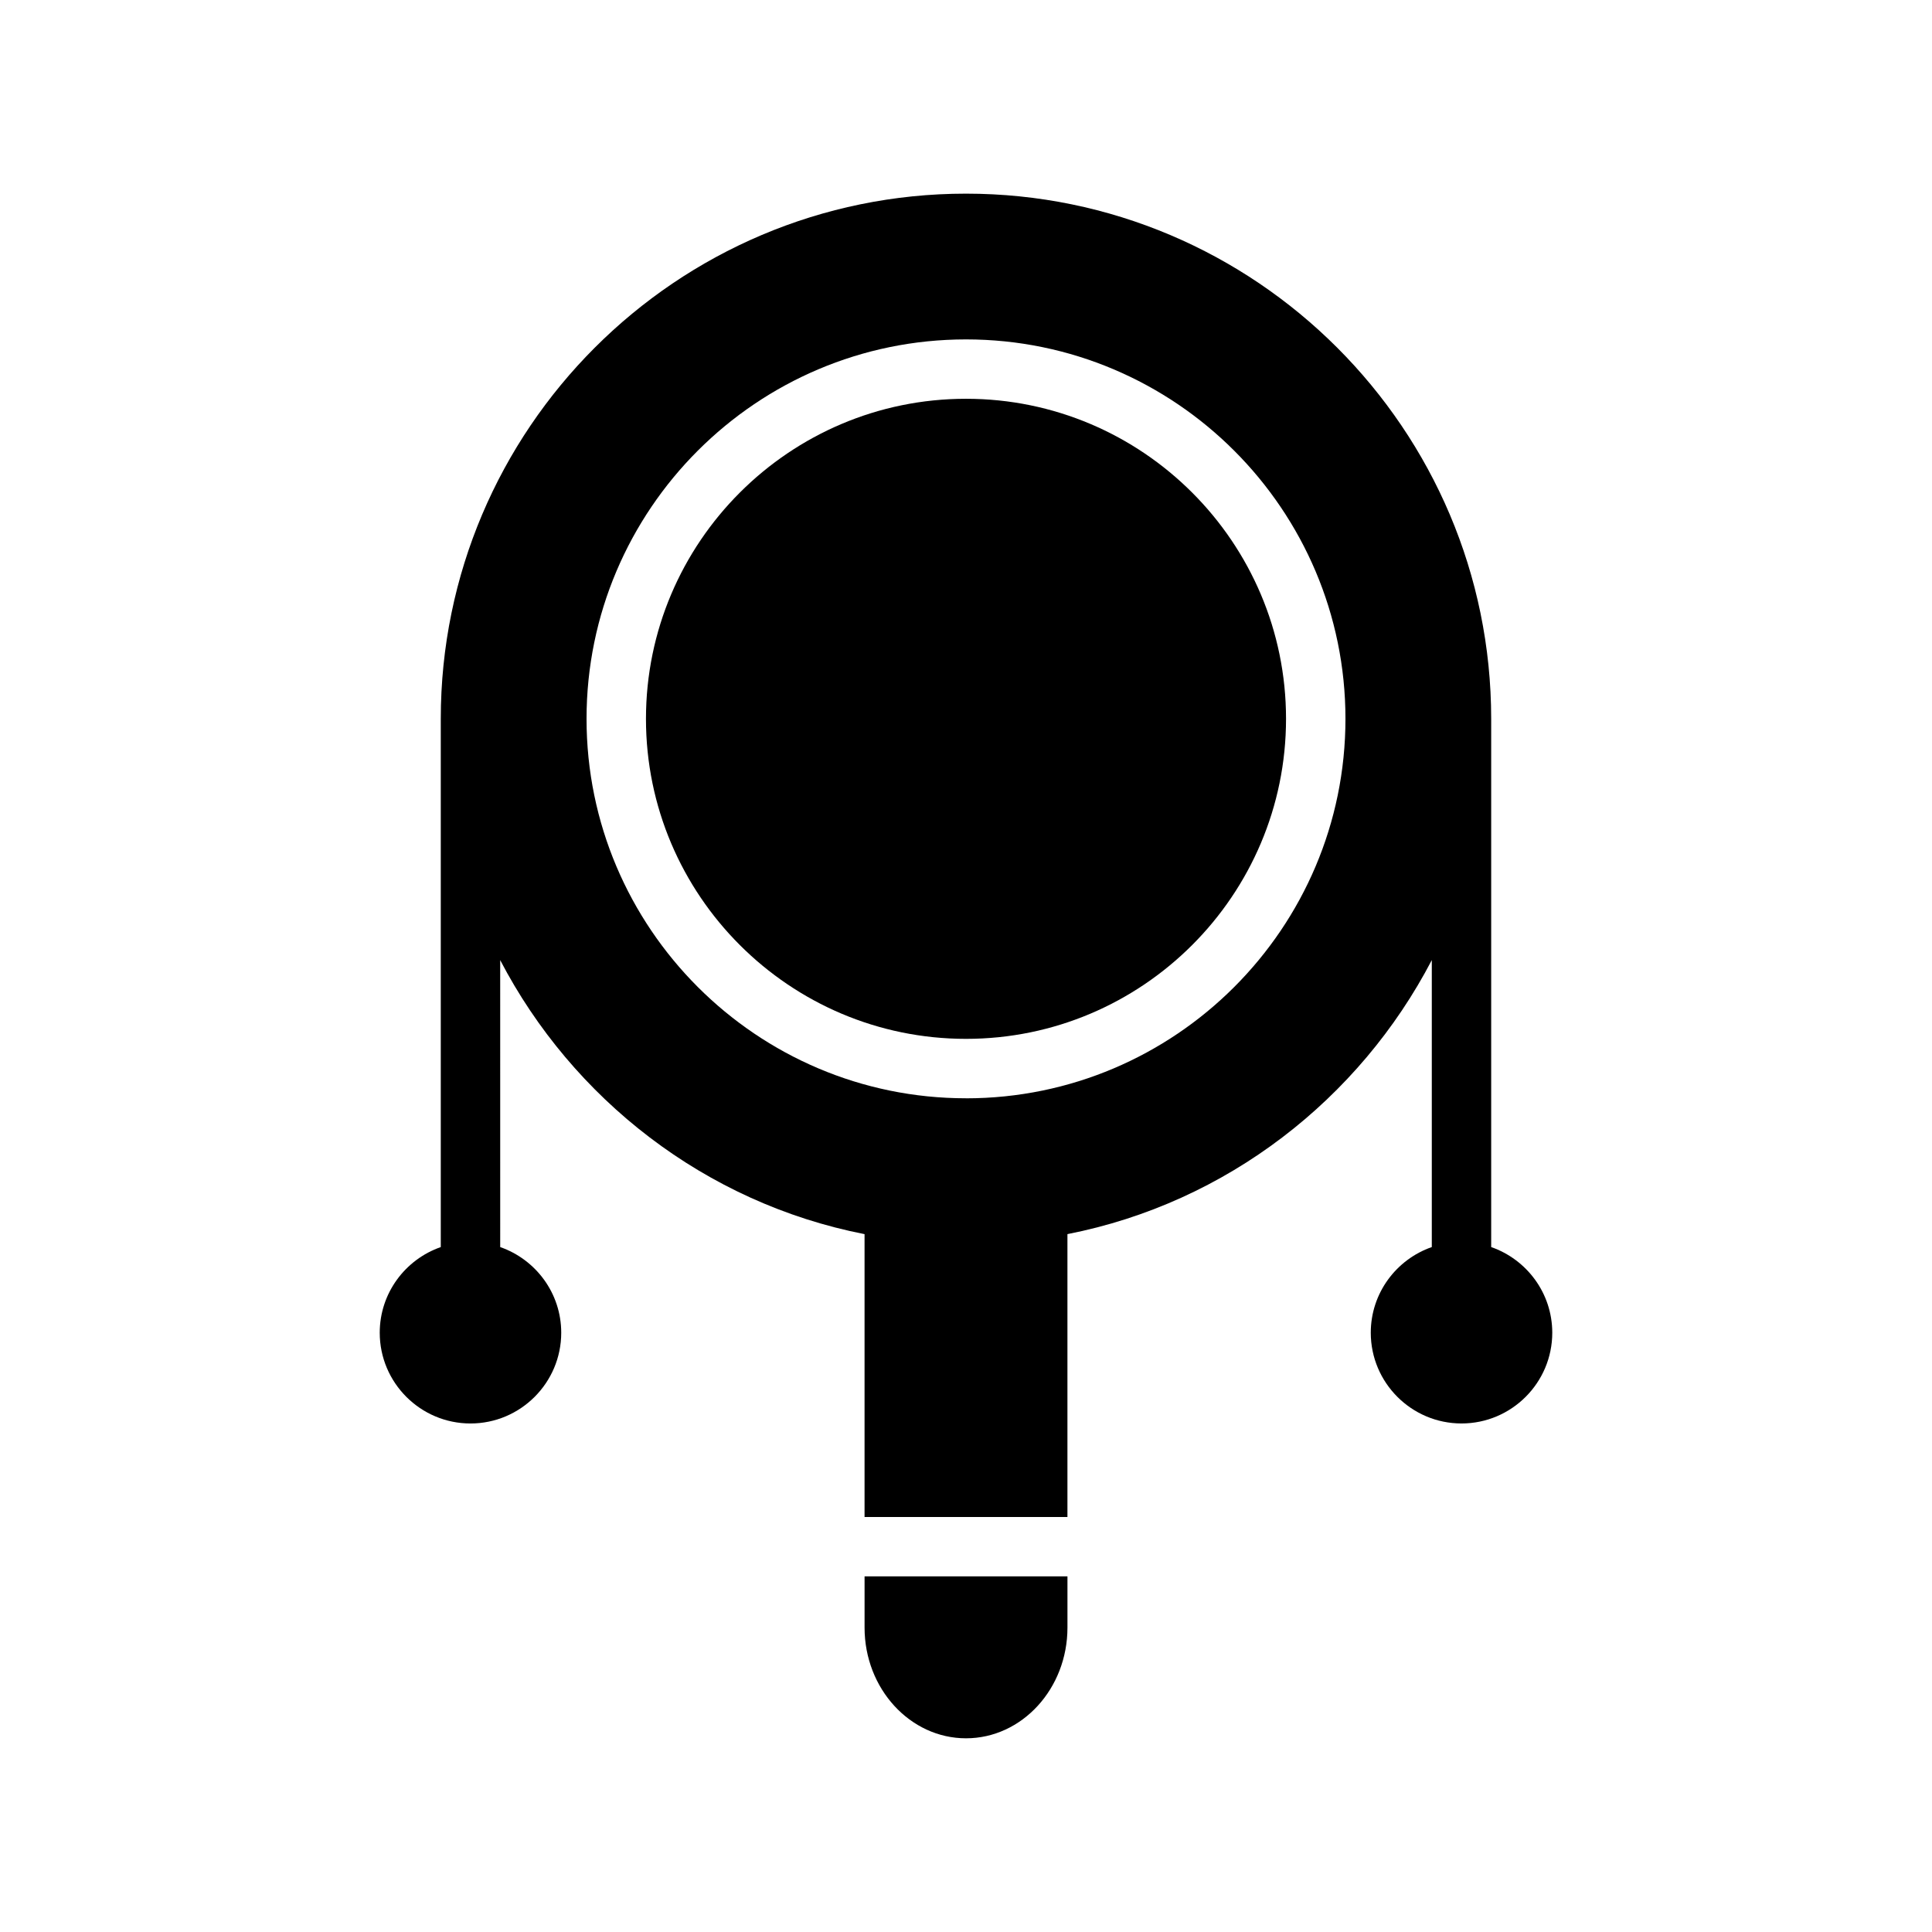 <?xml version="1.0" encoding="UTF-8"?>
<!-- Uploaded to: ICON Repo, www.iconrepo.com, Generator: ICON Repo Mixer Tools -->
<svg fill="#000000" width="800px" height="800px" version="1.1" viewBox="144 144 512 512" xmlns="http://www.w3.org/2000/svg">
 <g>
  <path d="m400 249.68c-46.77 0-84.812 38.051-84.812 84.812-0.004 46.762 38.043 84.816 84.812 84.816s84.812-38.051 84.812-84.816c0-46.77-38.047-84.812-84.812-84.812z"/>
  <path d="m539.18 474.49v-139.98c0-76.75-62.438-139.19-139.18-139.19-76.75 0-139.19 62.438-139.19 139.19v139.98c-9.398 3.269-16.176 12.199-16.176 22.695 0 13.262 10.789 24.051 24.051 24.051s24.047-10.789 24.047-24.051c0-10.496-6.773-19.426-16.172-22.695l-0.004-76.051c19.164 36.75 54.273 64.332 96.559 72.621v74.957h53.766v-74.961c42.289-8.293 77.398-35.867 96.559-72.621v76.051c-9.398 3.269-16.172 12.199-16.172 22.695 0 13.262 10.789 24.051 24.047 24.051 13.262 0 24.051-10.789 24.051-24.051-0.008-10.496-6.781-19.422-16.184-22.691zm-139.18-39.434c-55.445 0-100.56-45.109-100.56-100.56 0-55.445 45.109-100.55 100.56-100.55 55.445 0 100.56 45.109 100.56 100.56-0.004 55.449-45.113 100.56-100.56 100.56z"/>
  <path d="m373.12 575.34c0 16.168 12.059 29.328 26.883 29.328s26.883-13.156 26.883-29.328v-13.586h-53.766z"/>
 </g>
</svg>